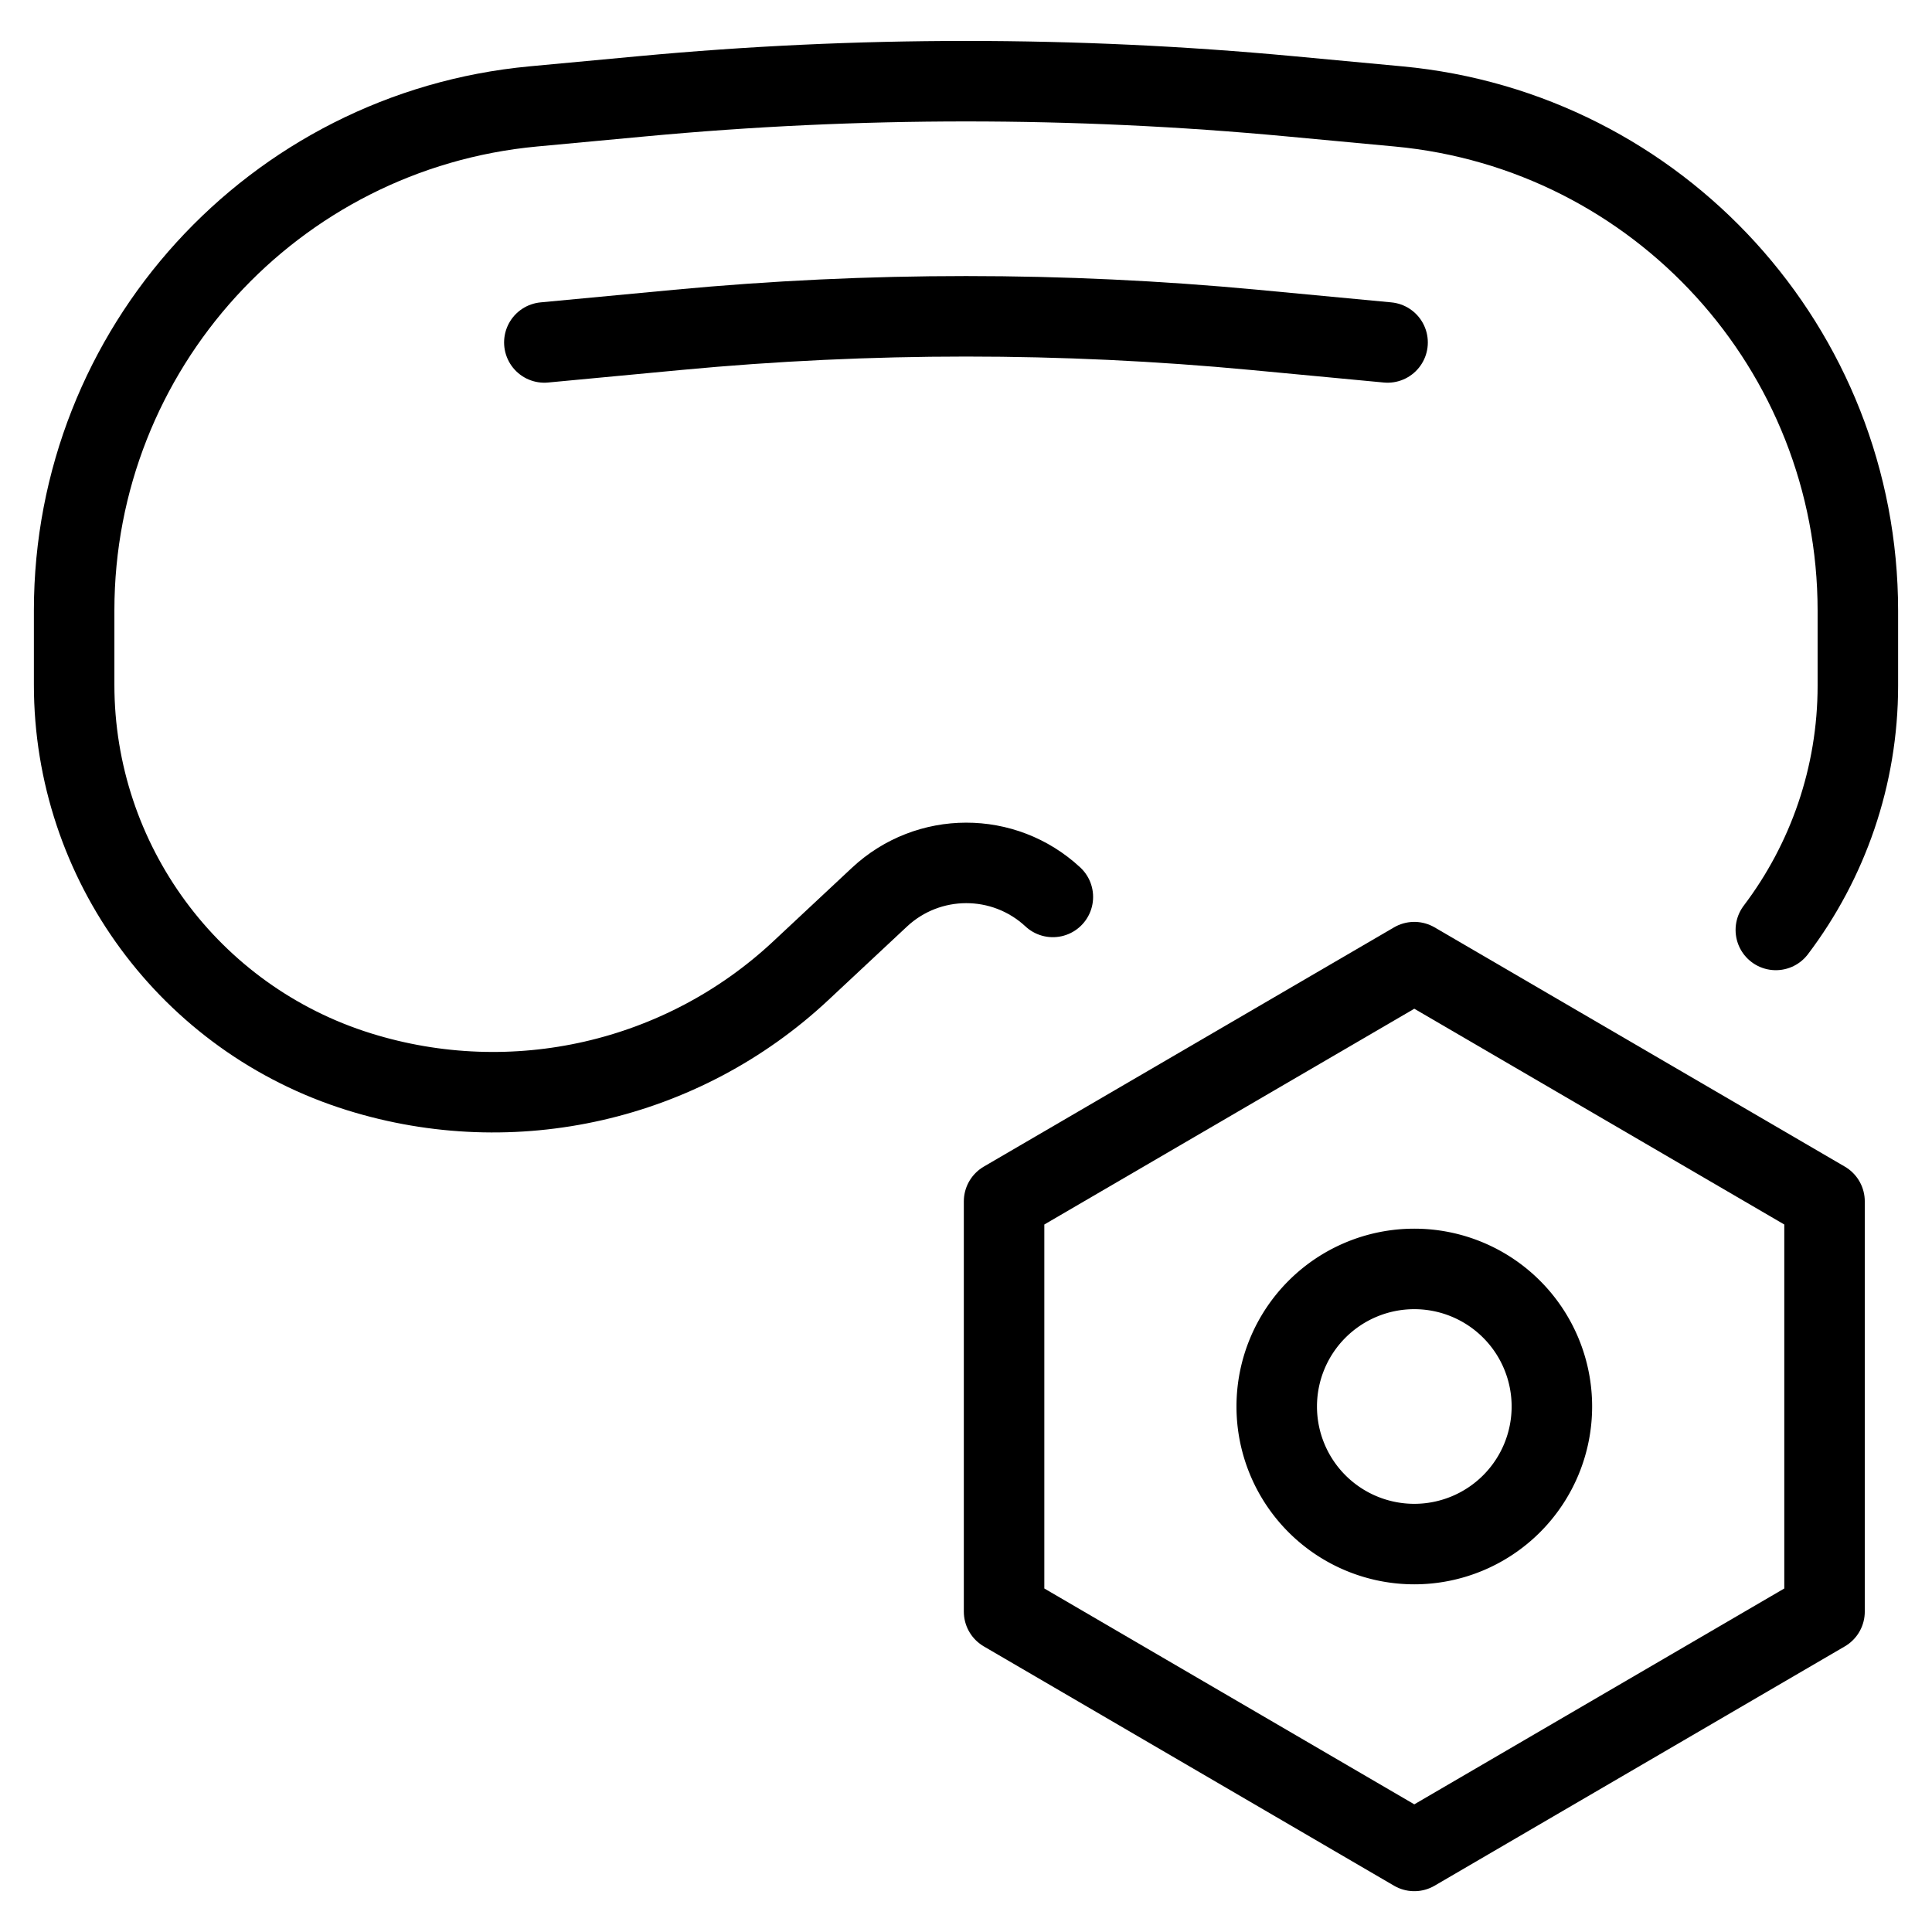 <svg xmlns="http://www.w3.org/2000/svg" fill="none" viewBox="0 0 24 24"><path stroke="#000000" stroke-linecap="round" d="M13.079 11.142c-0.608 -0.565 -1.548 -0.563 -2.154 0.003l-0.98 0.916c-1.47 1.373 -3.565 1.852 -5.485 1.253C2.355 12.658 0.921 10.71 0.921 8.506v-0.922c0 -3.247 2.471 -5.96 5.704 -6.262l1.352 -0.126c2.676 -0.25 5.37 -0.25 8.046 0l1.349 0.126c3.234 0.302 5.707 3.017 5.707 6.265v0.931c0 1.124 -0.374 2.182 -1.019 3.034" stroke-width="1"></path><path stroke="#000000" stroke-linecap="round" d="m17.237 4.254 -1.653 -0.156c-2.384 -0.225 -4.782 -0.225 -7.167 0l-1.655 0.156" stroke-width="1"></path><path stroke="#000000" stroke-linecap="round" stroke-linejoin="round" d="m12.473 14.924 5.096 -2.972 5.096 2.972v5.096l-5.096 2.973 -5.096 -2.973v-5.096Z" stroke-width="1"></path><path stroke="#000000" stroke-linecap="round" stroke-linejoin="round" d="M15.86 17.472a1.709 1.709 0 1 0 3.418 0 1.709 1.709 0 1 0 -3.418 0" stroke-width="1"></path></svg>